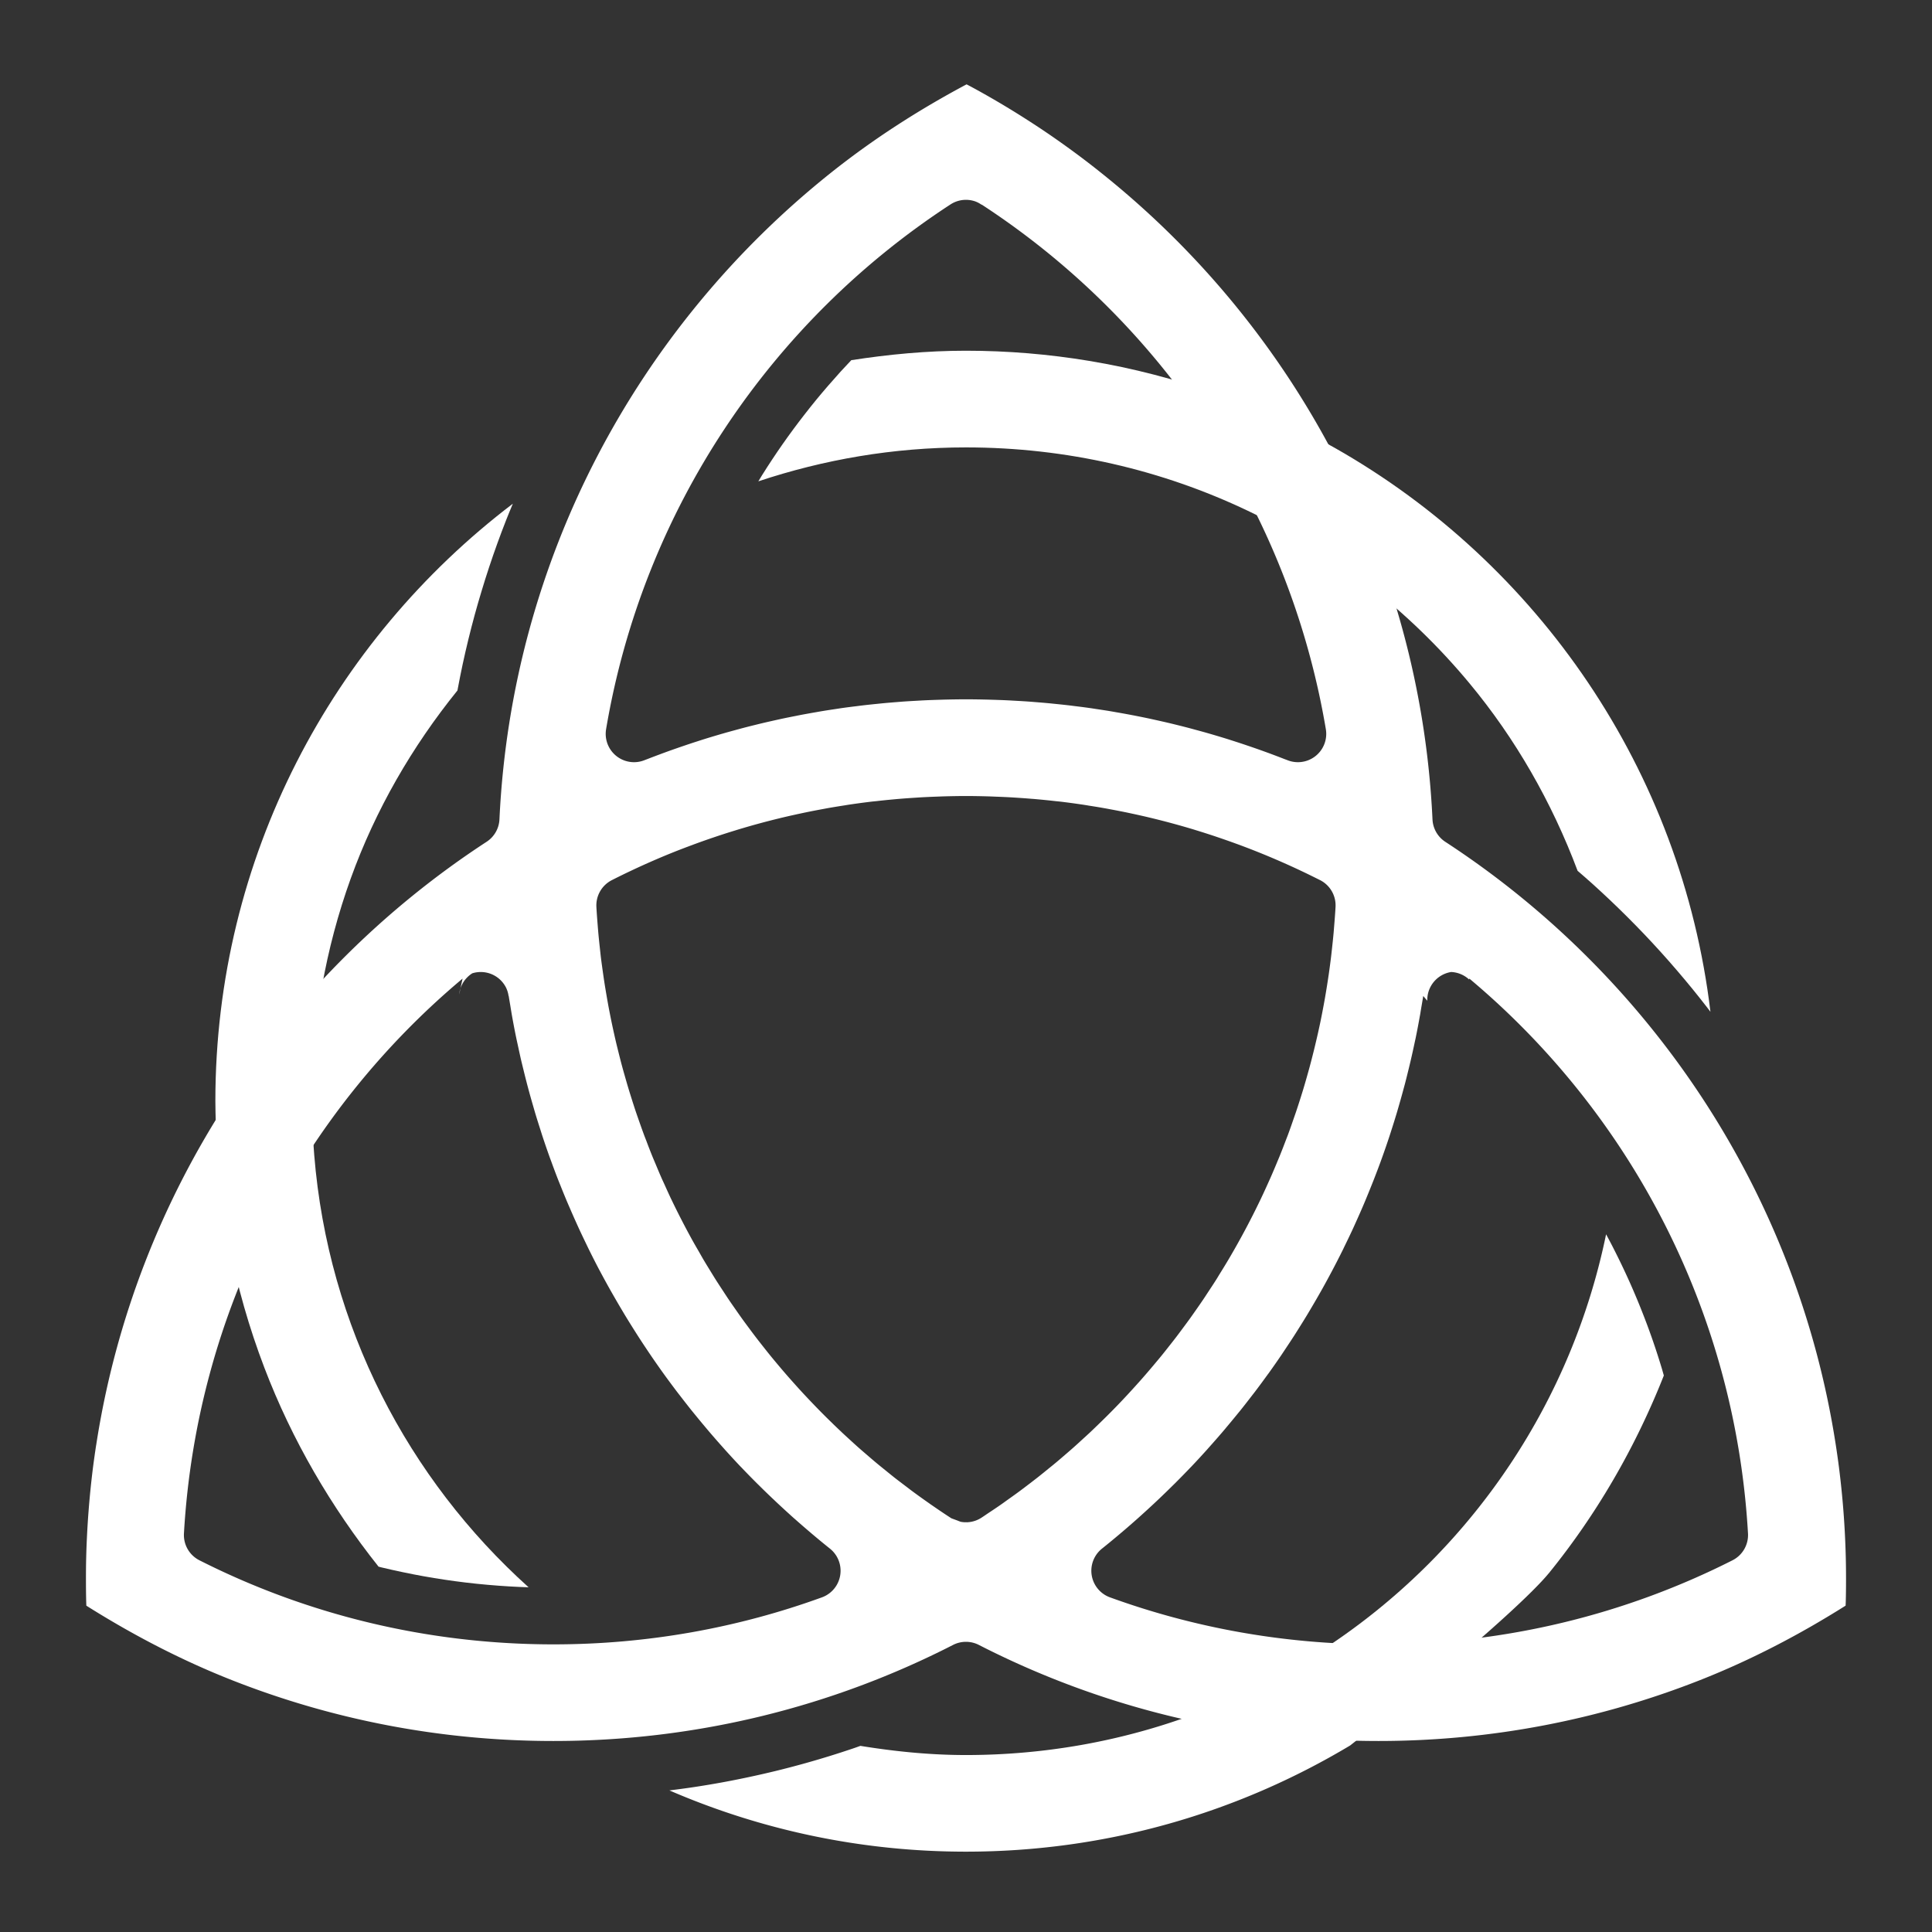 <?xml version="1.0" encoding="UTF-8" standalone="no"?>
<!-- Created with Inkscape (http://www.inkscape.org/) -->

<svg
   width="512"
   height="512"
   viewBox="0 0 135.467 135.467"
   version="1.1"
   id="svg5"
   inkscape:version="1.2.2 (b0a8486541, 2022-12-01)"
   sodipodi:docname="TFUwhite.svg"
   inkscape:export-filename="apple-touch-icon.png.png"
   inkscape:export-xdpi="33.75"
   inkscape:export-ydpi="33.75"
   xmlns:inkscape="http://www.inkscape.org/namespaces/inkscape"
   xmlns:sodipodi="http://sodipodi.sourceforge.net/DTD/sodipodi-0.dtd"
   xmlns="http://www.w3.org/2000/svg"
   xmlns:svg="http://www.w3.org/2000/svg">
  <rect x="0" y="0" width="135.467" height="135.467" fill="#333333" stroke="none"/>
  <sodipodi:namedview
     id="namedview7"
     pagecolor="#ffffff"
     bordercolor="#000000"
     borderopacity="0.25"
     inkscape:showpageshadow="false"
     inkscape:pageopacity="0.0"
     inkscape:pagecheckerboard="0"
     inkscape:deskcolor="#d1d1d1"
     inkscape:document-units="px"
     showgrid="false"
     inkscape:zoom="0.73228114"
     inkscape:cx="271.07075"
     inkscape:cy="451.32939"
     inkscape:current-layer="layer1" />
  <defs
     id="defs2" />
  <g
     inkscape:label="Layer 1"
     inkscape:groupmode="layer"
     id="layer1">
    <g
       id="path1266"
       style="fill:#ffffff">
      <path
         id="path406"
         style="color:#000000;fill:#ffffff;stroke-width:3.969;stroke-linecap:square;stroke-linejoin:round;-inkscape-stroke:none"
         d="M 67.725 24.592 C 64.989 24.592 62.316 24.848 59.691 25.254 C 59.438 25.52 59.187 25.788 58.937 26.062 C 58.646 26.383 58.36 26.707 58.076 27.035 C 57.792 27.364 57.51 27.696 57.236 28.029 C 56.961 28.364 56.693 28.703 56.426 29.045 C 56.16 29.386 55.897 29.733 55.638 30.082 C 55.38 30.432 55.125 30.784 54.877 31.139 C 54.629 31.492 54.386 31.85 54.145 32.215 C 53.904 32.579 53.668 32.945 53.438 33.313 C 53.347 33.457 53.261 33.604 53.172 33.75 C 57.749 32.225 62.638 31.371 67.73 31.371 C 74.803 31.371 81.507 32.964 87.486 35.811 C 93.516 38.681 98.812 42.826 103.029 47.903 C 106.256 51.786 108.807 56.239 110.617 61.059 C 110.958 61.354 111.299 61.649 111.633 61.949 C 112.055 62.329 112.471 62.715 112.885 63.107 C 113.297 63.498 113.706 63.895 114.109 64.297 C 114.513 64.7 114.91 65.107 115.301 65.517 C 115.692 65.928 116.08 66.346 116.463 66.77 C 116.845 67.193 117.22 67.62 117.59 68.051 C 117.96 68.482 118.326 68.92 118.686 69.361 C 119.044 69.802 119.397 70.247 119.746 70.699 C 119.809 70.78 119.869 70.864 119.932 70.946 C 117.904 54.001 107.838 39.493 93.619 31.42 C 88.358 28.433 82.539 26.328 76.359 25.303 C 73.549 24.837 70.668 24.592 67.73 24.592 L 67.725 24.592 z " />
    </g>
    <g
       id="path1274"
       style="fill:#ffffff">
      <path
         id="path412"
         style="color:#000000;fill:#ffffff;stroke-width:3.969;stroke-linecap:square;stroke-linejoin:round;-inkscape-stroke:none"
         d="M 35.959 35.318 C 23.303 44.938 15.101 60.129 15.101 77.213 C 15.101 77.45 15.107 77.703 15.111 77.977 C 15.202 84.284 16.406 90.32 18.539 95.906 C 20.477 100.983 23.215 105.661 26.543 109.85 C 26.617 109.868 26.7 109.891 26.771 109.908 C 27.253 110.024 27.738 110.131 28.227 110.234 C 28.713 110.336 29.202 110.433 29.695 110.521 C 30.189 110.61 30.685 110.691 31.182 110.765 C 31.678 110.839 32.179 110.907 32.682 110.967 C 33.183 111.027 33.687 111.078 34.195 111.123 C 34.702 111.168 35.209 111.206 35.721 111.236 C 36.169 111.263 36.617 111.282 37.064 111.297 C 28.621 103.7 23.008 93.019 22.033 80.99 C 21.932 79.747 21.877 78.487 21.877 77.213 C 21.877 71.736 22.834 66.479 24.588 61.611 C 26.333 56.767 28.906 52.337 32.076 48.414 C 32.083 48.376 32.086 48.353 32.094 48.312 C 32.203 47.729 32.319 47.146 32.443 46.566 C 32.568 45.986 32.7 45.411 32.84 44.838 C 32.98 44.265 33.127 43.694 33.281 43.127 C 33.436 42.558 33.601 41.993 33.77 41.434 C 33.938 40.875 34.114 40.315 34.299 39.758 C 34.483 39.202 34.673 38.653 34.871 38.106 C 35.069 37.559 35.275 37.011 35.488 36.469 C 35.641 36.08 35.8 35.7 35.959 35.318 z " />
    </g>
    <g
       id="path1282"
       style="fill:#ffffff">
      <path
         id="path418"
         style="color:#000000;fill:#ffffff;stroke-width:3.969;stroke-linecap:square;stroke-linejoin:round;-inkscape-stroke:none"
         d="M 112.615 86.545 C 110.216 98.2 103.431 108.233 94.027 114.808 C 88.669 118.556 82.465 121.187 75.752 122.364 C 73.148 122.82 70.466 123.059 67.73 123.059 C 65.205 123.059 62.742 122.807 60.328 122.416 C 60.19 122.466 60.067 122.511 59.91 122.565 C 59.308 122.769 58.702 122.966 58.092 123.154 C 57.483 123.342 56.869 123.521 56.25 123.692 C 55.631 123.862 55.01 124.024 54.387 124.176 C 53.762 124.328 53.135 124.471 52.504 124.605 C 51.873 124.74 51.238 124.866 50.599 124.983 C 49.961 125.099 49.321 125.206 48.678 125.303 C 48.101 125.39 47.519 125.467 46.936 125.539 C 53.318 128.299 60.343 129.834 67.73 129.834 C 77.574 129.834 86.779 127.113 94.668 122.389 C 95.544 121.7 98.276 119.56 101.223 117.103 C 104.223 114.603 107.423 111.737 108.584 110.328 C 108.585 110.327 108.587 110.327 108.588 110.326 C 111.958 106.178 114.671 101.491 116.664 96.447 C 116.617 96.284 116.572 96.119 116.524 95.957 C 116.397 95.538 116.267 95.123 116.131 94.711 C 115.995 94.298 115.854 93.887 115.707 93.479 C 115.561 93.071 115.409 92.666 115.252 92.262 C 115.096 91.86 114.935 91.458 114.768 91.059 C 114.6 90.657 114.429 90.259 114.254 89.869 C 114.078 89.477 113.897 89.088 113.711 88.699 C 113.525 88.312 113.336 87.928 113.14 87.545 A 1.985 1.985 0 0 1 113.14 87.543 C 112.969 87.207 112.793 86.875 112.615 86.545 z " />
    </g>
    <g
       id="path1207"
       style="fill:#ffffff">
      <path
         id="path303"
         style="color:#000000;fill:#ffffff;stroke-width:3.969;stroke-linecap:square;stroke-linejoin:round;-inkscape-stroke:none"
         d="M 67.774 5.914 C 64.392 7.715 61.173 9.787 58.199 12.164 C 44.747 22.914 35.879 39.151 35.02 57.455 A 1.985 1.985 0 0 1 34.121 59.023 C 19.736 68.407 9.482 83.62 6.752 101.275 C 6.737 101.368 6.731 101.39 6.738 101.345 A 1.985 1.985 0 0 0 6.738 101.346 A 1.985 1.985 0 0 0 6.738 101.346 A 1.985 1.985 0 0 0 6.738 101.347 A 1.985 1.985 0 0 0 6.738 101.347 A 1.985 1.985 0 0 1 6.738 101.349 A 1.985 1.985 0 0 0 6.738 101.349 A 1.985 1.985 0 0 0 6.738 101.35 A 1.985 1.985 0 0 0 6.738 101.35 A 1.985 1.985 0 0 0 6.738 101.351 A 1.985 1.985 0 0 0 6.738 101.351 A 1.985 1.985 0 0 0 6.738 101.352 A 1.985 1.985 0 0 0 6.738 101.352 A 1.985 1.985 0 0 0 6.738 101.353 A 1.985 1.985 0 0 0 6.738 101.354 C 6.66 101.864 6.587 102.375 6.521 102.888 C 6.456 103.402 6.398 103.92 6.345 104.438 C 6.293 104.955 6.247 105.475 6.207 105.996 C 6.167 106.517 6.134 107.039 6.107 107.564 C 6.08 108.091 6.058 108.618 6.045 109.144 L 6.045 109.146 C 6.031 109.672 6.027 110.203 6.027 110.736 C 6.027 111.271 6.031 111.801 6.045 112.326 C 6.047 112.411 6.052 112.5 6.054 112.586 C 9.279 114.617 12.677 116.394 16.262 117.807 C 23.25 120.561 30.854 122.074 38.812 122.074 C 48.897 122.074 58.414 119.643 66.826 115.338 A 1.985 1.985 0 0 1 68.635 115.338 C 77.047 119.644 86.563 122.074 96.648 122.074 C 104.607 122.074 112.21 120.561 119.199 117.807 C 122.784 116.394 126.185 114.615 129.41 112.584 C 129.413 112.499 129.418 112.41 129.42 112.326 C 129.434 111.797 129.439 111.268 129.439 110.736 C 129.439 110.205 129.434 109.675 129.42 109.146 A 1.985 1.985 0 0 1 129.42 109.144 C 129.407 108.618 129.386 108.092 129.36 107.564 C 129.333 107.039 129.3 106.517 129.26 105.996 C 129.22 105.475 129.174 104.955 129.121 104.438 C 129.068 103.919 129.009 103.402 128.944 102.888 C 128.878 102.374 128.805 101.864 128.727 101.354 L 128.729 101.358 C 128.732 101.381 128.725 101.349 128.715 101.279 C 125.985 83.623 115.729 68.411 101.342 59.027 A 1.985 1.985 0 0 1 100.443 57.459 C 99.586 39.153 90.717 22.915 77.264 12.164 C 77.113 12.044 76.987 11.941 76.881 11.858 C 76.491 11.551 76.098 11.249 75.703 10.953 C 75.309 10.659 74.91 10.367 74.504 10.078 C 74.099 9.79 73.693 9.507 73.283 9.23 C 72.873 8.953 72.459 8.682 72.041 8.414 C 71.624 8.146 71.204 7.883 70.779 7.625 C 70.355 7.367 69.927 7.113 69.496 6.865 C 69.065 6.617 68.632 6.374 68.195 6.137 C 68.056 6.061 67.914 5.989 67.774 5.914 z M 67.806 14.013 A 1.985 1.985 0 0 1 68.403 14.129 A 1.985 1.985 0 0 1 68.842 14.368 L 68.814 14.332 C 81.382 22.522 90.364 35.724 92.965 51.129 A 1.985 1.985 0 0 1 90.281 53.305 C 90.245 53.29 90.173 53.266 90.067 53.225 C 89.769 53.109 89.472 52.995 89.176 52.885 C 89.035 52.832 88.895 52.78 88.758 52.731 C 88.473 52.627 88.185 52.525 87.893 52.424 C 87.728 52.367 87.564 52.311 87.401 52.256 C 87.115 52.159 86.824 52.063 86.53 51.969 C 86.379 51.921 86.239 51.875 86.109 51.834 C 85.795 51.736 85.477 51.64 85.157 51.545 C 85.027 51.507 84.904 51.47 84.783 51.436 C 84.466 51.344 84.143 51.256 83.817 51.168 C 83.662 51.126 83.519 51.086 83.385 51.051 C 83.102 50.976 82.812 50.903 82.516 50.83 C 82.336 50.785 82.168 50.744 82.012 50.707 C 81.701 50.633 81.383 50.562 81.061 50.49 C 80.917 50.459 80.783 50.428 80.657 50.401 C 80.343 50.333 80.02 50.268 79.692 50.203 C 79.53 50.171 79.379 50.142 79.237 50.115 C 78.95 50.061 78.655 50.008 78.352 49.955 C 78.154 49.921 77.979 49.889 77.825 49.863 C 77.534 49.815 77.232 49.769 76.922 49.723 C 76.736 49.695 76.569 49.668 76.42 49.647 C 76.072 49.597 75.715 49.553 75.348 49.508 A 1.985 1.985 0 0 1 75.346 49.508 C 75.219 49.492 75.114 49.477 75.027 49.467 C 74.671 49.425 74.305 49.387 73.93 49.349 A 1.985 1.985 0 0 1 73.928 49.349 C 73.783 49.335 73.665 49.321 73.572 49.313 C 73.241 49.281 72.9 49.253 72.553 49.226 C 72.384 49.213 72.238 49.2 72.113 49.191 C 71.805 49.17 71.484 49.151 71.152 49.133 C 70.961 49.123 70.796 49.112 70.658 49.106 C 70.312 49.089 69.954 49.077 69.586 49.066 C 69.438 49.062 69.317 49.057 69.219 49.055 C 68.723 49.043 68.227 49.035 67.731 49.035 C 67.235 49.035 66.74 49.043 66.245 49.055 A 1.985 1.985 0 0 1 66.242 49.055 C 66.149 49.057 66.027 49.062 65.877 49.066 C 65.508 49.077 65.151 49.089 64.805 49.106 A 1.985 1.985 0 0 1 64.803 49.106 C 64.665 49.112 64.501 49.122 64.311 49.133 C 63.978 49.151 63.656 49.17 63.348 49.191 C 63.224 49.2 63.077 49.213 62.908 49.226 C 62.561 49.253 62.22 49.281 61.889 49.313 C 61.795 49.322 61.678 49.335 61.533 49.349 C 61.158 49.387 60.792 49.425 60.436 49.467 C 60.351 49.477 60.244 49.492 60.115 49.508 C 59.748 49.553 59.389 49.597 59.041 49.647 C 58.892 49.668 58.725 49.695 58.539 49.723 C 58.229 49.769 57.929 49.815 57.639 49.863 C 57.484 49.889 57.309 49.921 57.111 49.955 C 56.808 50.008 56.511 50.061 56.224 50.115 C 56.082 50.142 55.931 50.173 55.77 50.205 C 55.441 50.27 55.12 50.333 54.806 50.401 C 54.679 50.428 54.544 50.459 54.4 50.49 C 54.078 50.562 53.762 50.633 53.451 50.707 C 53.295 50.744 53.127 50.785 52.946 50.83 C 52.65 50.903 52.359 50.976 52.076 51.051 C 51.943 51.086 51.799 51.126 51.644 51.168 C 51.318 51.256 50.997 51.344 50.68 51.436 C 50.559 51.47 50.436 51.507 50.306 51.545 A 1.985 1.985 0 0 1 50.305 51.545 C 49.984 51.64 49.666 51.736 49.352 51.834 C 49.222 51.875 49.083 51.921 48.932 51.969 C 48.638 52.063 48.347 52.159 48.061 52.256 C 47.898 52.311 47.735 52.367 47.57 52.424 C 47.278 52.525 46.988 52.627 46.703 52.731 C 46.566 52.781 46.428 52.832 46.287 52.885 C 46.001 52.991 45.715 53.099 45.428 53.211 C 45.317 53.254 45.234 53.284 45.182 53.305 A 1.985 1.985 0 0 1 42.498 51.129 C 45.098 35.724 54.08 22.522 66.649 14.332 A 1.985 1.985 0 0 1 67.806 14.013 z M 67.73 55.815 C 68.237 55.815 68.738 55.825 69.232 55.838 L 69.234 55.838 C 69.45 55.844 69.644 55.853 69.818 55.86 C 70.147 55.872 70.484 55.886 70.824 55.905 C 71.002 55.914 71.169 55.926 71.328 55.936 C 71.688 55.959 72.045 55.986 72.402 56.016 L 72.402 56.014 C 72.554 56.027 72.714 56.041 72.884 56.057 C 73.265 56.092 73.642 56.132 74.017 56.174 C 74.114 56.185 74.244 56.195 74.408 56.215 C 74.899 56.274 75.388 56.341 75.875 56.413 A 1.985 1.985 0 0 1 75.877 56.413 C 76.035 56.436 76.165 56.459 76.271 56.475 A 1.985 1.985 0 0 0 76.271 56.476 A 1.985 1.985 0 0 0 76.271 56.476 A 1.985 1.985 0 0 0 76.271 56.477 A 1.985 1.985 0 0 0 76.271 56.477 C 76.637 56.534 77.008 56.592 77.383 56.659 C 77.553 56.688 77.704 56.718 77.84 56.743 C 78.185 56.807 78.535 56.874 78.885 56.946 L 78.887 56.946 C 79.035 56.976 79.186 57.009 79.338 57.041 C 79.743 57.128 80.149 57.218 80.555 57.315 C 80.603 57.326 80.67 57.343 80.756 57.363 C 81.765 57.608 82.763 57.879 83.75 58.178 A 1.985 1.985 0 0 1 83.752 58.18 C 83.826 58.202 83.867 58.216 83.879 58.219 L 83.881 58.219 C 84.323 58.355 84.765 58.496 85.205 58.643 C 85.293 58.672 85.364 58.698 85.42 58.717 A 1.985 1.985 0 0 1 85.422 58.717 C 85.851 58.863 86.28 59.012 86.711 59.171 C 86.752 59.186 86.796 59.201 86.84 59.217 C 88.295 59.755 89.723 60.354 91.117 61.008 C 91.062 60.982 91.072 60.986 91.144 61.02 A 1.985 1.985 0 0 1 91.148 61.024 C 91.232 61.063 91.255 61.074 91.223 61.059 L 91.224 61.059 C 91.641 61.256 92.055 61.459 92.463 61.664 C 92.445 61.656 92.478 61.671 92.559 61.711 A 1.985 1.985 0 0 1 93.644 63.6 C 93.644 63.612 93.642 63.63 93.641 63.651 A 1.985 1.985 0 0 0 93.641 63.651 A 1.985 1.985 0 0 0 93.641 63.652 A 1.985 1.985 0 0 0 93.641 63.652 A 1.985 1.985 0 0 0 93.641 63.653 A 1.985 1.985 0 0 0 93.641 63.653 A 1.985 1.985 0 0 0 93.641 63.654 A 1.985 1.985 0 0 0 93.641 63.655 A 1.985 1.985 0 0 0 93.641 63.655 A 1.985 1.985 0 0 0 93.641 63.656 A 1.985 1.985 0 0 0 93.641 63.656 A 1.985 1.985 0 0 0 93.641 63.657 A 1.985 1.985 0 0 0 93.641 63.657 A 1.985 1.985 0 0 0 93.641 63.658 A 1.985 1.985 0 0 0 93.641 63.658 A 1.985 1.985 0 0 0 93.641 63.659 C 93.615 64.107 93.58 64.543 93.545 64.969 C 93.536 65.08 93.526 65.218 93.512 65.381 C 93.475 65.783 93.434 66.176 93.391 66.561 C 93.373 66.723 93.354 66.903 93.33 67.102 C 93.281 67.507 93.228 67.903 93.172 68.291 A 1.985 1.985 0 0 0 93.172 68.292 A 1.985 1.985 0 0 0 93.172 68.292 A 1.985 1.985 0 0 0 93.172 68.293 A 1.985 1.985 0 0 0 93.172 68.294 C 93.15 68.446 93.126 68.601 93.102 68.758 C 93.044 69.14 92.982 69.52 92.916 69.901 A 1.985 1.985 0 0 0 92.916 69.901 A 1.985 1.985 0 0 0 92.916 69.902 A 1.985 1.985 0 0 0 92.916 69.902 A 1.985 1.985 0 0 0 92.916 69.903 C 92.885 70.082 92.852 70.261 92.819 70.442 C 92.75 70.814 92.678 71.188 92.602 71.561 C 92.564 71.745 92.526 71.924 92.488 72.096 C 92.408 72.469 92.322 72.839 92.234 73.207 C 92.197 73.365 92.158 73.525 92.119 73.682 C 92.026 74.057 91.93 74.434 91.828 74.811 C 91.78 74.99 91.731 75.161 91.684 75.329 C 91.585 75.68 91.484 76.036 91.375 76.395 C 91.321 76.573 91.268 76.741 91.219 76.897 C 91.103 77.267 90.983 77.639 90.855 78.016 C 90.81 78.149 90.77 78.259 90.74 78.346 C 90.603 78.743 90.462 79.152 90.309 79.565 C 90.258 79.701 90.215 79.807 90.186 79.883 C 90.036 80.279 89.881 80.681 89.715 81.09 C 89.666 81.21 89.629 81.296 89.607 81.348 C 89.437 81.762 89.261 82.179 89.076 82.598 A 1.985 1.985 0 0 1 89.072 82.608 C 89.091 82.566 89.055 82.643 89.066 82.62 L 89.045 82.668 C 89.039 82.681 89.023 82.714 89.024 82.713 C 88.824 83.162 88.619 83.613 88.404 84.063 C 87.735 85.466 87.007 86.833 86.227 88.165 L 86.225 88.168 C 86.223 88.172 86.199 88.211 86.178 88.248 C 86.139 88.319 86.191 88.225 86.174 88.256 A 1.985 1.985 0 0 1 86.158 88.284 A 1.985 1.985 0 0 1 86.15 88.295 C 85.931 88.668 85.71 89.023 85.496 89.368 C 85.448 89.445 85.387 89.553 85.303 89.686 C 85.099 90.01 84.893 90.32 84.695 90.62 C 84.613 90.744 84.521 90.889 84.41 91.053 C 84.203 91.362 83.998 91.655 83.799 91.938 C 83.701 92.078 83.594 92.231 83.477 92.395 C 83.282 92.666 83.088 92.928 82.898 93.182 C 82.769 93.356 82.633 93.54 82.489 93.729 C 82.307 93.967 82.124 94.2 81.941 94.43 C 81.791 94.62 81.641 94.812 81.484 95.005 C 81.278 95.259 81.071 95.505 80.867 95.747 C 80.74 95.898 80.608 96.054 80.473 96.211 C 80.257 96.462 80.041 96.71 79.822 96.955 A 1.985 1.985 0 0 1 79.82 96.955 C 79.674 97.12 79.526 97.282 79.379 97.444 C 79.172 97.67 78.961 97.9 78.744 98.129 C 78.577 98.306 78.412 98.479 78.248 98.647 C 78.04 98.862 77.828 99.076 77.611 99.292 C 77.441 99.461 77.273 99.624 77.111 99.782 C 76.897 99.989 76.678 100.203 76.449 100.419 C 76.267 100.59 76.091 100.748 75.928 100.897 C 75.713 101.094 75.489 101.301 75.25 101.512 C 75.067 101.675 74.891 101.826 74.727 101.967 C 74.497 102.166 74.259 102.371 74.008 102.58 C 73.821 102.736 73.647 102.874 73.492 103 C 73.267 103.184 73.026 103.381 72.768 103.584 C 72.555 103.751 72.358 103.901 72.18 104.038 C 71.953 104.211 71.715 104.393 71.461 104.581 C 71.181 104.787 70.907 104.982 70.644 105.168 C 70.515 105.26 70.364 105.373 70.183 105.498 C 69.838 105.739 69.496 105.964 69.164 106.184 A 1.985 1.985 0 0 0 69.164 106.185 A 1.985 1.985 0 0 0 69.164 106.185 A 1.985 1.985 0 0 0 69.164 106.186 A 1.985 1.985 0 0 0 69.164 106.186 C 69.088 106.237 68.973 106.317 68.814 106.42 A 1.985 1.985 0 0 1 67.399 106.71 C 67.399 106.71 67.406 106.713 67.406 106.713 C 67.406 106.713 67.394 106.713 67.394 106.713 C 67.394 106.713 67.387 106.71 67.387 106.71 A 1.985 1.985 0 0 1 67.159 106.626 C 66.959 106.552 66.717 106.463 66.717 106.463 A 1.985 1.985 0 0 1 66.687 106.444 A 1.985 1.985 0 0 1 66.682 106.442 A 1.985 1.985 0 0 1 66.647 106.42 C 66.194 106.126 65.751 105.826 65.314 105.522 C 65.262 105.489 65.237 105.472 65.234 105.47 A 1.985 1.985 0 0 1 65.224 105.459 C 64.797 105.161 64.373 104.859 63.955 104.549 C 63.789 104.426 63.652 104.318 63.537 104.231 C 63.25 104.014 62.952 103.79 62.648 103.551 A 1.985 1.985 0 0 1 62.648 103.549 C 62.453 103.396 62.281 103.254 62.129 103.131 C 61.905 102.95 61.669 102.761 61.428 102.559 C 61.209 102.377 61.005 102.2 60.809 102.031 C 60.607 101.858 60.397 101.678 60.181 101.487 C 59.967 101.297 59.766 101.112 59.574 100.936 C 59.39 100.768 59.199 100.594 59.002 100.408 A 1.985 1.985 0 0 1 59.002 100.406 C 58.797 100.214 58.598 100.024 58.404 99.836 A 1.985 1.985 0 0 1 58.404 99.834 C 58.203 99.639 57.999 99.441 57.795 99.236 C 57.616 99.058 57.443 98.882 57.275 98.709 C 57.076 98.504 56.877 98.297 56.68 98.088 C 56.492 97.889 56.306 97.69 56.123 97.49 C 55.939 97.289 55.758 97.087 55.578 96.885 C 55.413 96.7 55.246 96.511 55.078 96.317 C 54.876 96.084 54.677 95.849 54.48 95.613 C 54.326 95.429 54.171 95.243 54.015 95.051 C 53.84 94.836 53.669 94.62 53.502 94.408 C 53.326 94.185 53.149 93.96 52.972 93.729 C 52.826 93.537 52.684 93.347 52.547 93.162 C 52.37 92.924 52.188 92.68 52.006 92.426 C 51.856 92.217 51.717 92.017 51.584 91.826 C 51.417 91.587 51.244 91.34 51.07 91.082 C 50.935 90.881 50.813 90.692 50.699 90.518 C 50.537 90.271 50.363 90.008 50.184 89.725 C 50.043 89.502 49.916 89.292 49.799 89.102 C 49.651 88.86 49.492 88.605 49.33 88.33 C 49.218 88.14 49.126 87.974 49.047 87.836 C 48.876 87.539 48.694 87.229 48.513 86.901 C 48.257 86.436 48.009 85.968 47.766 85.495 C 47.532 85.041 47.306 84.584 47.086 84.125 A 1.985 1.985 0 0 1 47.086 84.123 C 47.106 84.165 47.095 84.146 47.057 84.065 A 1.985 1.985 0 0 1 47.054 84.061 C 46.881 83.696 46.724 83.344 46.572 83.008 C 46.519 82.891 46.449 82.746 46.369 82.564 A 1.985 1.985 0 0 1 46.369 82.562 C 46.225 82.235 46.096 81.922 45.972 81.627 C 45.9 81.453 45.814 81.258 45.724 81.035 C 45.589 80.701 45.465 80.378 45.348 80.071 L 45.35 80.071 C 45.287 79.907 45.213 79.723 45.137 79.518 C 45.01 79.174 44.892 78.839 44.779 78.516 C 44.719 78.344 44.652 78.155 44.582 77.947 C 44.475 77.628 44.375 77.315 44.279 77.012 C 44.21 76.793 44.14 76.569 44.07 76.338 C 43.978 76.033 43.89 75.728 43.805 75.426 C 43.743 75.209 43.678 74.983 43.615 74.748 C 43.526 74.418 43.445 74.094 43.365 73.775 C 43.314 73.568 43.26 73.354 43.207 73.133 C 43.131 72.811 43.059 72.488 42.988 72.164 C 42.938 71.934 42.89 71.708 42.845 71.488 C 42.78 71.166 42.716 70.84 42.654 70.508 C 42.61 70.269 42.57 70.037 42.531 69.811 C 42.476 69.488 42.42 69.159 42.369 68.824 C 42.335 68.601 42.304 68.386 42.275 68.182 C 42.229 67.851 42.18 67.509 42.136 67.156 C 42.105 66.9 42.081 66.658 42.056 66.432 C 42.021 66.11 41.986 65.781 41.955 65.439 C 41.935 65.214 41.918 65 41.902 64.801 C 41.874 64.449 41.847 64.086 41.824 63.711 C 41.821 63.652 41.819 63.616 41.818 63.598 A 1.985 1.985 0 0 1 42.902 61.713 C 42.946 61.691 42.99 61.668 43.035 61.645 C 43.417 61.453 43.8 61.265 44.187 61.082 A 1.985 1.985 0 0 1 44.19 61.082 C 44.234 61.061 44.293 61.032 44.369 60.996 C 45.295 60.562 46.236 60.15 47.194 59.766 C 47.663 59.577 48.132 59.4 48.6 59.227 A 1.985 1.985 0 0 1 48.602 59.225 C 48.652 59.206 48.713 59.184 48.783 59.158 C 49.199 59.006 49.617 58.859 50.037 58.717 C 50.121 58.688 50.194 58.664 50.258 58.642 C 50.683 58.5 51.112 58.363 51.543 58.231 C 51.574 58.221 51.634 58.202 51.727 58.174 C 52.708 57.876 53.703 57.606 54.707 57.363 A 1.985 1.985 0 0 1 54.707 57.361 C 54.792 57.341 54.86 57.326 54.908 57.314 C 55.314 57.218 55.719 57.128 56.125 57.041 C 56.282 57.007 56.433 56.975 56.578 56.945 C 56.921 56.875 57.263 56.809 57.604 56.746 C 57.751 56.719 57.912 56.688 58.088 56.656 C 58.455 56.592 58.82 56.533 59.181 56.477 A 1.985 1.985 0 0 1 59.183 56.477 C 59.289 56.46 59.423 56.436 59.586 56.412 C 60.072 56.34 60.562 56.274 61.053 56.215 C 61.216 56.195 61.349 56.185 61.445 56.174 C 61.82 56.131 62.197 56.092 62.578 56.057 C 62.748 56.041 62.908 56.026 63.059 56.014 C 63.416 55.984 63.775 55.959 64.135 55.936 C 64.291 55.926 64.459 55.914 64.638 55.904 C 64.979 55.885 65.314 55.871 65.643 55.859 C 65.816 55.853 66.011 55.844 66.229 55.838 C 66.723 55.825 67.223 55.815 67.73 55.815 z M 101.754 68.154 A 1.985 1.985 0 0 1 103.008 68.678 L 103.029 68.617 C 114.27 78.038 121.667 91.898 122.565 107.52 A 1.985 1.985 0 0 1 121.478 109.404 C 114.025 113.175 105.583 115.299 96.648 115.299 C 90.037 115.299 83.697 114.134 77.828 112.002 A 1.985 1.985 0 0 1 77.268 108.586 C 77.691 108.248 78.113 107.9 78.535 107.543 A 1.985 1.985 0 0 1 78.535 107.541 C 78.587 107.498 78.648 107.447 78.719 107.387 C 79.049 107.106 79.377 106.821 79.703 106.531 C 79.828 106.421 79.954 106.306 80.084 106.189 C 80.355 105.945 80.622 105.7 80.887 105.453 C 81.017 105.331 81.148 105.208 81.279 105.084 C 81.561 104.816 81.842 104.543 82.121 104.268 C 82.231 104.159 82.323 104.071 82.394 104 C 82.774 103.62 83.15 103.236 83.517 102.85 L 83.492 102.879 A 1.985 1.985 0 0 1 83.531 102.838 C 83.901 102.449 84.267 102.05 84.631 101.647 C 84.669 101.604 84.723 101.542 84.797 101.459 C 85.094 101.127 85.387 100.793 85.674 100.459 C 85.76 100.359 85.854 100.248 85.957 100.125 L 85.955 100.125 C 86.205 99.829 86.453 99.53 86.697 99.231 C 86.806 99.097 86.913 98.969 87.014 98.842 C 87.257 98.538 87.499 98.228 87.74 97.914 C 87.839 97.786 87.92 97.683 87.982 97.602 C 88.299 97.185 88.609 96.763 88.914 96.34 L 88.912 96.346 C 88.955 96.286 88.942 96.307 88.928 96.326 C 88.969 96.269 88.975 96.26 88.947 96.299 A 1.985 1.985 0 0 1 88.957 96.285 C 89.256 95.868 89.553 95.442 89.848 95.01 C 89.925 94.896 90.013 94.762 90.113 94.611 C 90.325 94.295 90.532 93.983 90.732 93.672 C 90.82 93.537 90.908 93.394 91.002 93.246 C 91.214 92.91 91.425 92.573 91.631 92.233 C 91.697 92.123 91.765 92.009 91.834 91.893 C 92.05 91.531 92.262 91.168 92.471 90.801 C 92.544 90.673 92.607 90.564 92.656 90.477 C 93.188 89.529 93.695 88.568 94.178 87.592 C 94.203 87.54 94.242 87.454 94.299 87.338 C 94.488 86.951 94.673 86.568 94.85 86.185 C 94.919 86.036 94.992 85.873 95.07 85.699 C 95.227 85.351 95.381 85.006 95.529 84.662 C 95.592 84.516 95.654 84.369 95.717 84.219 C 95.865 83.866 96.011 83.506 96.156 83.143 C 96.222 82.979 96.282 82.828 96.338 82.686 C 96.515 82.23 96.69 81.773 96.856 81.314 A 1.985 1.985 0 0 1 96.856 81.312 C 96.891 81.216 96.905 81.181 96.896 81.205 A 1.985 1.985 0 0 1 96.929 81.119 L 96.898 81.196 C 97.083 80.684 97.261 80.167 97.433 79.645 C 97.465 79.547 97.503 79.429 97.547 79.291 C 97.675 78.894 97.8 78.495 97.92 78.096 C 97.969 77.933 98.018 77.763 98.068 77.59 C 98.17 77.24 98.268 76.892 98.363 76.541 A 1.985 1.985 0 0 1 98.363 76.539 C 98.415 76.348 98.467 76.165 98.513 75.987 C 98.607 75.628 98.697 75.262 98.787 74.891 C 98.832 74.707 98.873 74.537 98.91 74.379 C 99.01 73.951 99.105 73.52 99.197 73.084 C 99.226 72.948 99.249 72.849 99.262 72.787 C 99.371 72.254 99.473 71.718 99.568 71.18 A 1.985 1.985 0 0 1 99.57 71.178 C 99.591 71.059 99.613 70.912 99.642 70.738 C 99.696 70.422 99.749 70.123 99.793 69.836 L 100.078 70.17 A 1.985 1.985 0 0 1 101.754 68.154 z M 33.81 68.158 A 1.985 1.985 0 0 1 35.492 69.269 A 1.985 1.985 0 0 1 35.66 69.84 L 35.67 69.836 C 35.702 70.048 35.743 70.283 35.787 70.545 C 35.829 70.797 35.864 71.024 35.9 71.225 C 35.987 71.712 36.079 72.198 36.178 72.681 A 1.985 1.985 0 0 1 36.183 72.707 C 36.183 72.705 36.183 72.705 36.187 72.724 C 36.188 72.729 36.189 72.734 36.19 72.738 A 1.985 1.985 0 0 1 36.192 72.742 C 36.193 72.75 36.19 72.737 36.192 72.746 C 36.228 72.926 36.275 73.13 36.326 73.365 C 36.398 73.698 36.466 74.018 36.537 74.324 C 36.588 74.543 36.645 74.77 36.703 75.007 C 36.779 75.317 36.855 75.623 36.932 75.918 L 36.932 75.92 C 36.991 76.147 37.054 76.381 37.119 76.621 C 37.197 76.906 37.28 77.195 37.365 77.488 C 37.432 77.72 37.495 77.942 37.558 78.152 C 37.658 78.484 37.765 78.817 37.873 79.156 C 37.935 79.348 37.987 79.521 38.037 79.672 C 38.204 80.176 38.375 80.676 38.553 81.17 C 38.575 81.232 38.612 81.326 38.658 81.453 C 38.809 81.868 38.962 82.278 39.119 82.681 C 39.183 82.844 39.254 83.017 39.328 83.203 C 39.456 83.522 39.585 83.84 39.717 84.154 L 39.717 84.156 C 39.796 84.345 39.881 84.538 39.967 84.736 C 40.094 85.03 40.222 85.324 40.354 85.615 C 40.451 85.83 40.544 86.039 40.637 86.238 C 40.778 86.543 40.926 86.851 41.078 87.166 C 41.162 87.34 41.236 87.497 41.303 87.633 C 41.542 88.116 41.783 88.591 42.031 89.06 A 1.985 1.985 0 0 1 42.035 89.066 C 42.02 89.037 42.033 89.06 42.072 89.135 C 42.303 89.569 42.54 90.003 42.783 90.435 C 42.864 90.579 42.955 90.737 43.053 90.908 C 43.232 91.221 43.413 91.531 43.596 91.838 C 43.687 91.99 43.778 92.145 43.873 92.301 C 44.056 92.603 44.244 92.903 44.433 93.203 C 44.538 93.369 44.637 93.527 44.732 93.675 C 44.956 94.023 45.185 94.37 45.418 94.717 C 45.486 94.818 45.543 94.903 45.59 94.972 C 45.898 95.426 46.211 95.874 46.527 96.315 C 46.824 96.726 47.128 97.135 47.439 97.547 C 47.546 97.687 47.664 97.838 47.791 98.002 C 48.009 98.285 48.225 98.561 48.439 98.83 C 48.551 98.969 48.669 99.113 48.793 99.265 C 49.019 99.542 49.246 99.817 49.475 100.088 C 49.585 100.219 49.692 100.347 49.797 100.469 C 50.082 100.801 50.37 101.131 50.662 101.457 L 50.664 101.459 C 50.738 101.541 50.792 101.605 50.83 101.647 C 51.194 102.05 51.56 102.449 51.93 102.838 A 1.985 1.985 0 0 1 51.967 102.877 L 51.944 102.85 C 52.311 103.236 52.686 103.62 53.067 104 C 53.139 104.072 53.23 104.159 53.34 104.268 A 1.985 1.985 0 0 0 53.34 104.268 A 1.985 1.985 0 0 0 53.34 104.269 A 1.985 1.985 0 0 0 53.34 104.269 A 1.985 1.985 0 0 0 53.34 104.27 C 53.619 104.545 53.9 104.816 54.182 105.084 A 1.985 1.985 0 0 1 54.184 105.084 C 54.31 105.204 54.436 105.324 54.566 105.445 C 54.85 105.71 55.134 105.972 55.42 106.229 A 1.985 1.985 0 0 0 55.42 106.229 A 1.985 1.985 0 0 0 55.42 106.23 A 1.985 1.985 0 0 0 55.42 106.23 A 1.985 1.985 0 0 0 55.42 106.231 C 55.52 106.321 55.622 106.412 55.726 106.504 A 1.985 1.985 0 0 1 55.728 106.504 C 56.067 106.805 56.407 107.101 56.752 107.394 C 56.827 107.458 56.885 107.508 56.926 107.543 C 57.348 107.899 57.77 108.248 58.193 108.586 A 1.985 1.985 0 0 1 57.633 112.002 C 51.764 114.134 45.424 115.299 38.813 115.299 C 29.878 115.299 21.437 113.175 13.984 109.404 A 1.985 1.985 0 0 1 12.898 107.52 C 13.796 91.898 21.194 78.038 32.434 68.617 L 32.199 69.715 A 1.985 1.985 0 0 1 33.115 68.246 A 1.985 1.985 0 0 1 33.81 68.158 z M 67.592 106.725 C 67.711 106.73 67.829 106.738 67.84 106.738 C 67.837 106.738 67.82 106.74 67.82 106.74 C 67.82 106.74 67.706 106.732 67.592 106.725 z " />
    </g>
  </g>
</svg>
